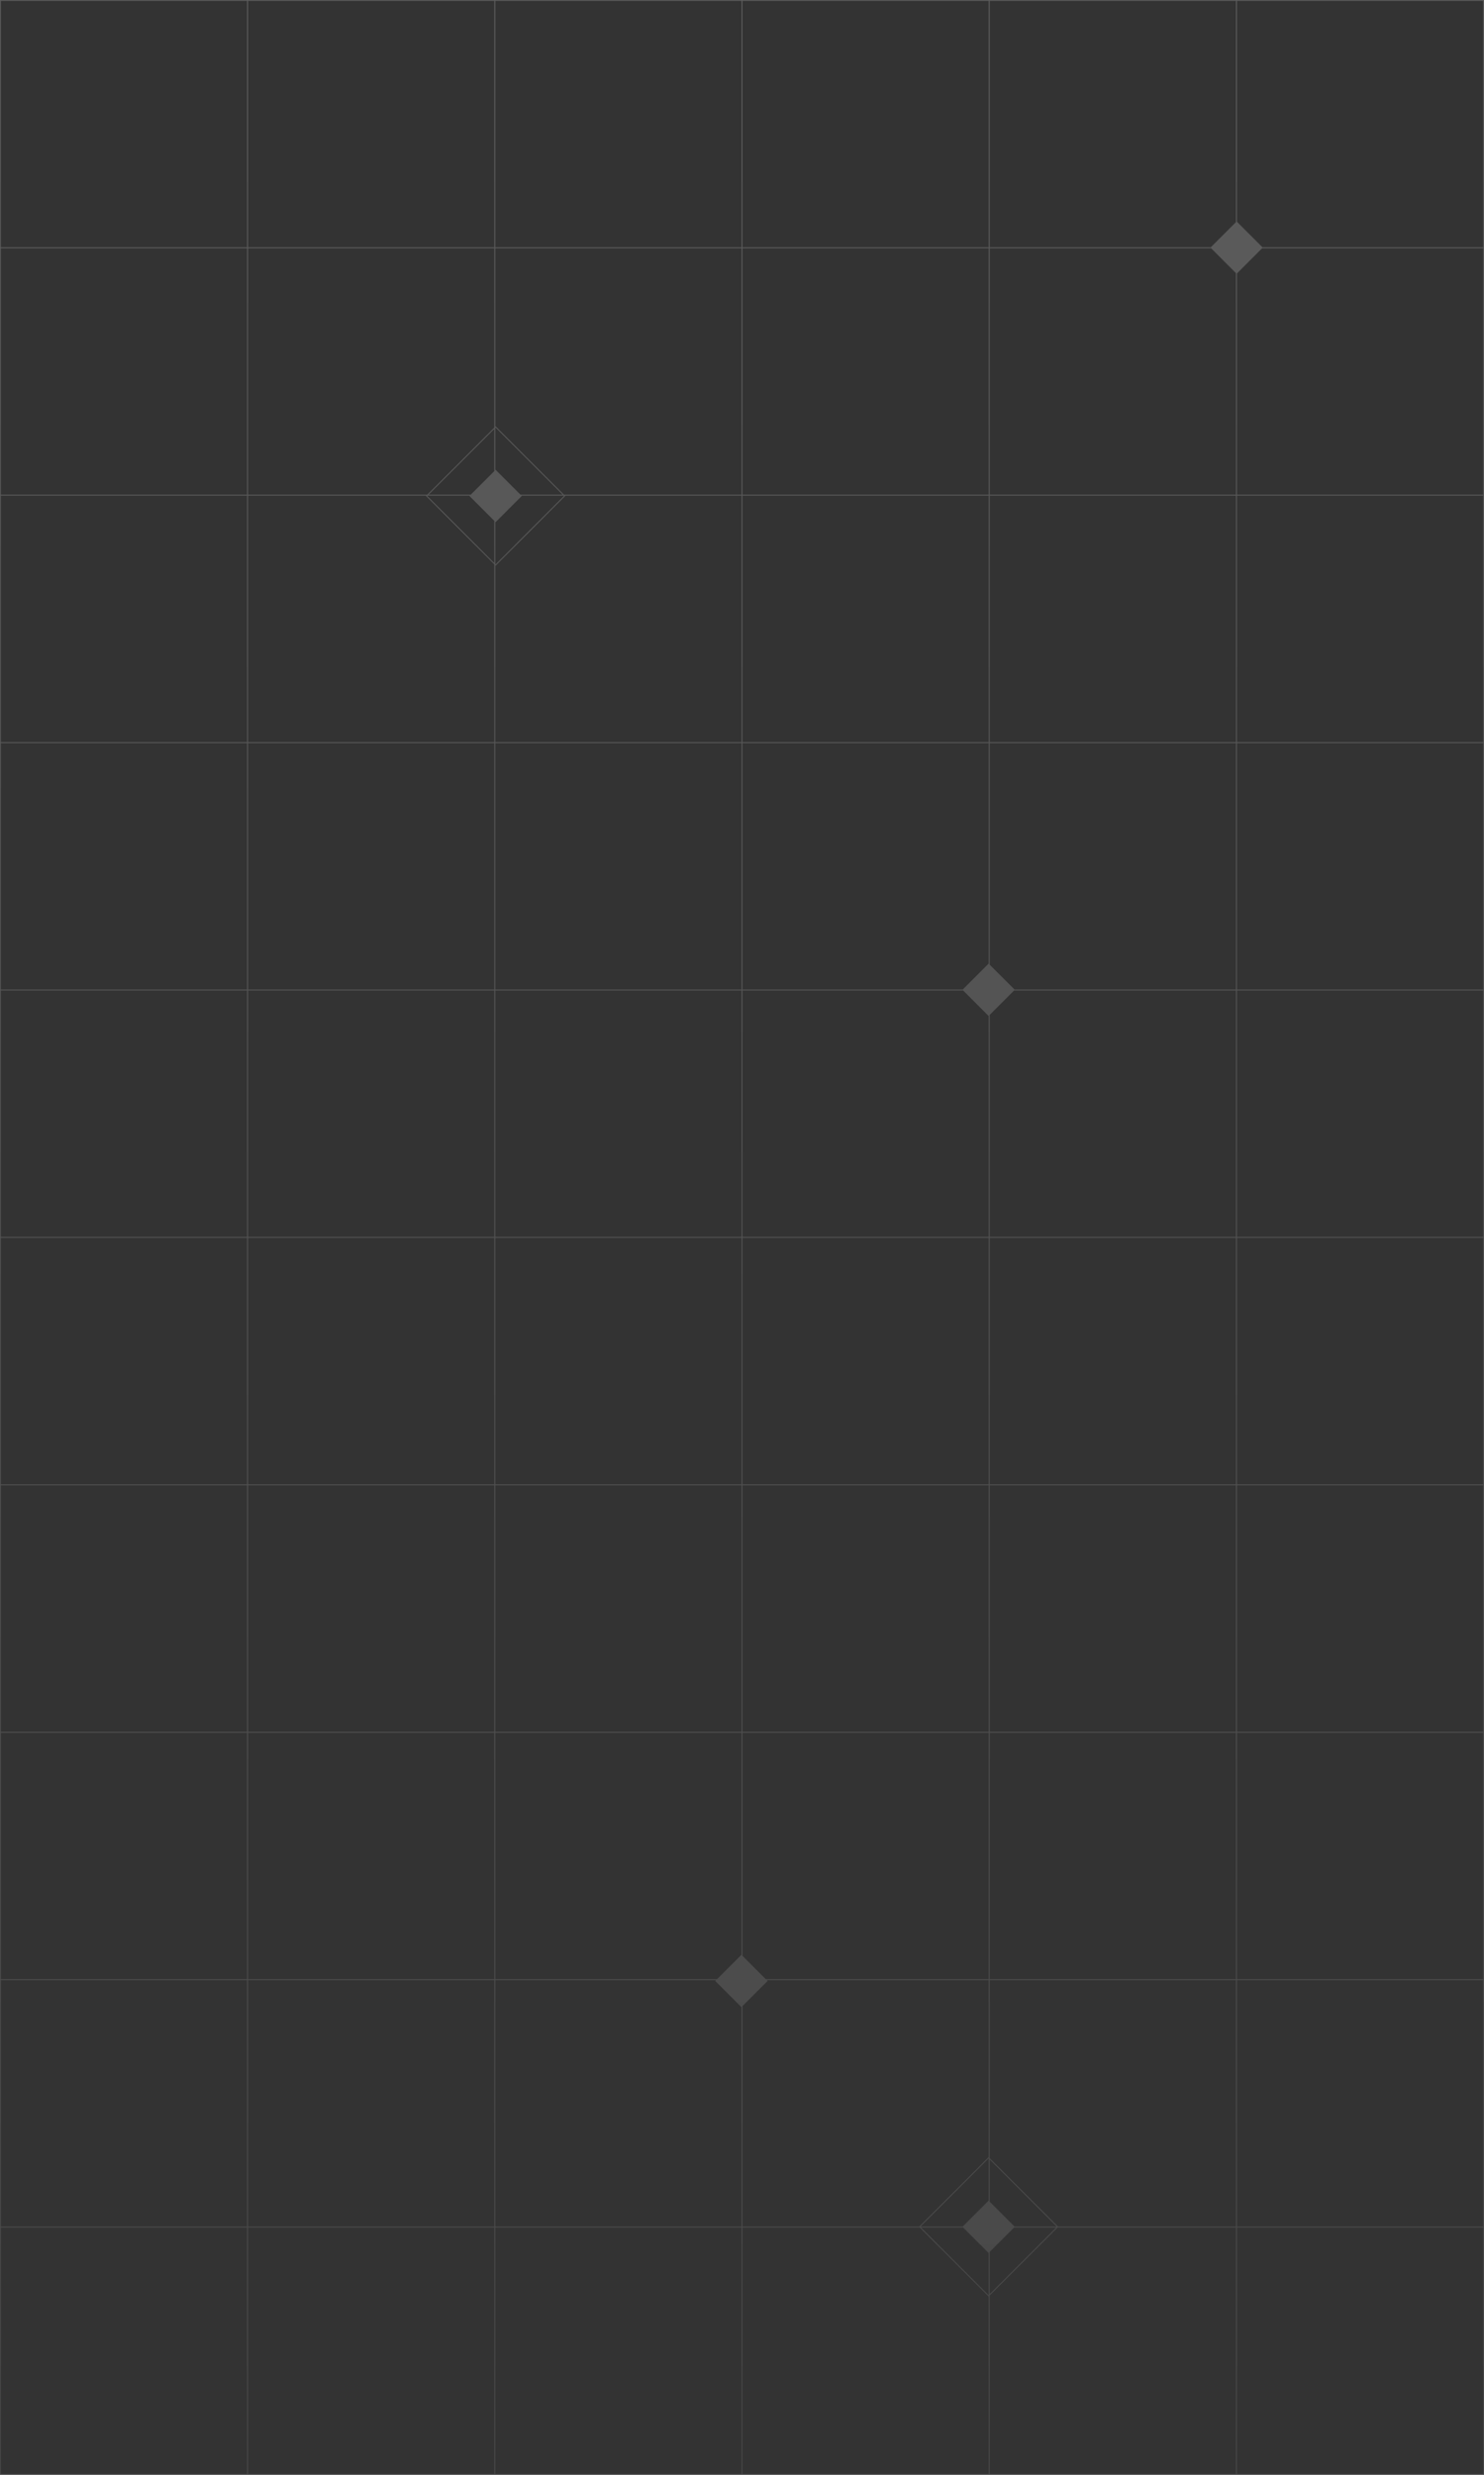 <?xml version="1.0" encoding="UTF-8"?> <svg xmlns="http://www.w3.org/2000/svg" width="1221" height="2036" viewBox="0 0 1221 2036" fill="none"><rect x="0" y="0" width="1221" height="2036" fill="#333333" stroke="none"/><path opacity="0.2" fill-rule="evenodd" clip-rule="evenodd" d="M1220.29 203.422V0.712H1017.72V182.421L1038.7 203.422H1220.29ZM1017.72 224.983L1038.43 204.253H1220.29V406.963H1017.72V224.983ZM996.48 204.253L1016.89 224.674V406.963H814.316V204.253H996.48ZM1016.89 182.73L996.209 203.422H814.316V0.712H1016.89V182.73ZM1221 0H1017.6H1017.01H814.198H813.605H610.797H610.204H407.395H406.803H203.994H203.401H0V203.541V204.134V407.081V407.675V610.622V611.215V814.163V814.756V1017.7V1018.3V1221.24V1221.84V1424.78V1425.38V1628.32V1628.92V1831.87V1832.46V2036L203.401 2036H406.803H407.395H610.797H813.605H1017.01H1017.6H1221V1832.46V1831.87V1628.92V1628.32V1425.38V1424.78V1221.84V1221.24V1018.3V1017.7V814.756V814.163V611.215V610.622V407.675V407.081V204.134V203.541V0ZM1220.29 407.793V610.503H1017.72V407.793H1220.29ZM1220.29 814.044V611.334H1017.72V814.044H1220.29ZM1220.29 814.875V1017.58H1017.72V814.875H1220.29ZM1220.29 1221.12V1018.41H1017.72V1221.12H1220.29ZM1220.29 1221.96V1424.67H1017.72V1221.96H1220.29ZM1220.29 1628.21V1425.5H1017.72V1628.21H1220.29ZM1220.29 1629.04V1831.75H1017.72V1629.04H1220.29ZM1220.29 2035.29V1832.58H1017.72V2035.29H1220.29ZM1016.89 407.793V610.503H814.316V407.793H1016.89ZM1016.89 814.044V611.334H814.316V793.654L834.692 814.044H1016.89ZM814.316 834.938L834.366 814.875H1016.89V1017.58H814.316V834.938ZM792.468 814.875L813.417 835.838L813.486 835.768V1017.58H610.915V814.875H792.468ZM813.486 792.824L813.417 792.754L792.142 814.044H610.915V611.334H813.486V792.824ZM1016.89 1221.12V1018.41H814.316V1221.12H1016.89ZM1016.89 1221.96V1424.67H814.316V1221.96H1016.89ZM1016.89 1628.21V1425.5H814.316V1628.21H1016.89ZM1016.89 1629.04V1831.75H870.516L870.172 1831.4L814.316 1775.51V1629.04H1016.89ZM813.486 1774.68V1629.04H630.872L631.552 1629.72L610.915 1650.37V1831.75H756.318L756.662 1831.4L812.867 1775.16L813.417 1774.61L813.486 1774.68ZM757.417 1831.75L813.417 1775.71L813.486 1775.78V1810.48L813.417 1810.41L792.095 1831.75H757.417ZM756.737 1832.58H610.915V2035.29H813.486V1889.23L813.417 1889.3L812.867 1888.75L756.737 1832.58ZM813.486 1888.13L813.417 1888.2L757.836 1832.58H792.514L813.417 1853.49L813.486 1853.43V1888.13ZM814.316 1888.4V2035.29H1016.89V1832.58H870.097L814.316 1888.4ZM868.997 1832.58L814.316 1887.3V1852.59L834.319 1832.58H868.997ZM869.417 1831.75L814.316 1776.61V1811.31L834.738 1831.75H869.417ZM589.179 1629.04L588.498 1629.72L610.025 1651.26L610.085 1651.2V1831.75H407.514V1629.04H589.179ZM610.085 1608.24L610.025 1608.18L590.009 1628.21H407.514V1425.5H610.085V1608.24ZM630.042 1628.21L610.915 1609.07V1425.5H813.486V1628.21H630.042ZM813.486 0.712V203.422H610.915V0.712H813.486ZM813.486 406.963V204.253H610.915V406.963H813.486ZM813.486 407.793V610.503H610.915V407.793H813.486ZM813.486 1221.13V1018.42H610.915V1221.13H813.486ZM813.486 1221.96V1424.67H610.915V1221.96H813.486ZM610.085 0.712V203.422H407.514V0.712H610.085ZM610.085 406.963V204.253H407.514V350.953L407.778 350.689L408.327 351.239L464.013 406.963H610.085ZM462.913 406.963L407.778 351.789L407.514 352.053V386.755L407.778 386.492L428.235 406.963H462.913ZM429.065 407.793H463.743L463.983 408.033L407.778 464.277L407.514 464.014V429.312L407.778 429.575L429.305 408.033L429.065 407.793ZM386.491 407.793L386.25 408.033L406.684 428.481V463.183L351.572 408.033L351.812 407.793H386.491ZM406.684 387.586L387.32 406.963H352.642L406.684 352.884V387.586ZM406.684 351.784V204.253H204.113V406.963H351.543L406.684 351.784ZM350.713 407.793H204.113V610.503H406.684V464.283L351.022 408.583L350.473 408.033L350.713 407.793ZM407.514 465.114V610.503H610.085V407.793H464.842L465.082 408.033L464.533 408.583L408.327 464.827L407.778 465.377L407.514 465.114ZM610.085 814.044V611.334H407.514V814.044H610.085ZM610.085 814.875V1017.58H407.514V814.875H610.085ZM610.085 1221.12V1018.41H407.514V1221.12H610.085ZM610.085 1221.96V1424.67H407.514V1221.96H610.085ZM610.085 2035.29V1832.58H407.514V2035.29H610.085ZM406.684 0.712V203.422H204.113V0.712H406.684ZM406.684 814.044V611.334H204.113V814.044H406.684ZM406.684 814.875V1017.58H204.113V814.875H406.684ZM406.684 1221.12V1018.41H204.113V1221.12H406.684ZM406.684 1221.96V1424.67H204.113V1221.96H406.684ZM406.684 1628.21V1425.5H204.113V1628.21H406.684ZM406.684 1629.04V1831.75H204.113V1629.04H406.684ZM406.684 2035.29V1832.58H204.113V2035.29H406.684ZM203.283 0.712V203.422H0.712V0.712H203.283ZM203.283 406.963V204.253H0.712V406.963H203.283ZM203.283 407.793V610.503H0.712V407.793H203.283ZM203.283 814.044V611.334H0.712V814.044H203.283ZM203.283 814.875V1017.58H0.712V814.875H203.283ZM203.283 1221.12V1018.41H0.712V1221.12H203.283ZM203.283 1221.96V1424.67H0.712V1221.96H203.283ZM203.283 1628.21V1425.5H0.712V1628.21H203.283ZM203.283 1629.04V1831.75H0.712V1629.04H203.283ZM203.283 2035.29V1832.58H0.712V2035.29H203.283Z" fill="url(#paint0_linear_2009_17460)"></path><defs><linearGradient id="paint0_linear_2009_17460" x1="610.5" y1="0" x2="610.5" y2="2036" gradientUnits="userSpaceOnUse"><stop stop-color="white"></stop><stop offset="1" stop-color="#999999"></stop></linearGradient></defs></svg> 